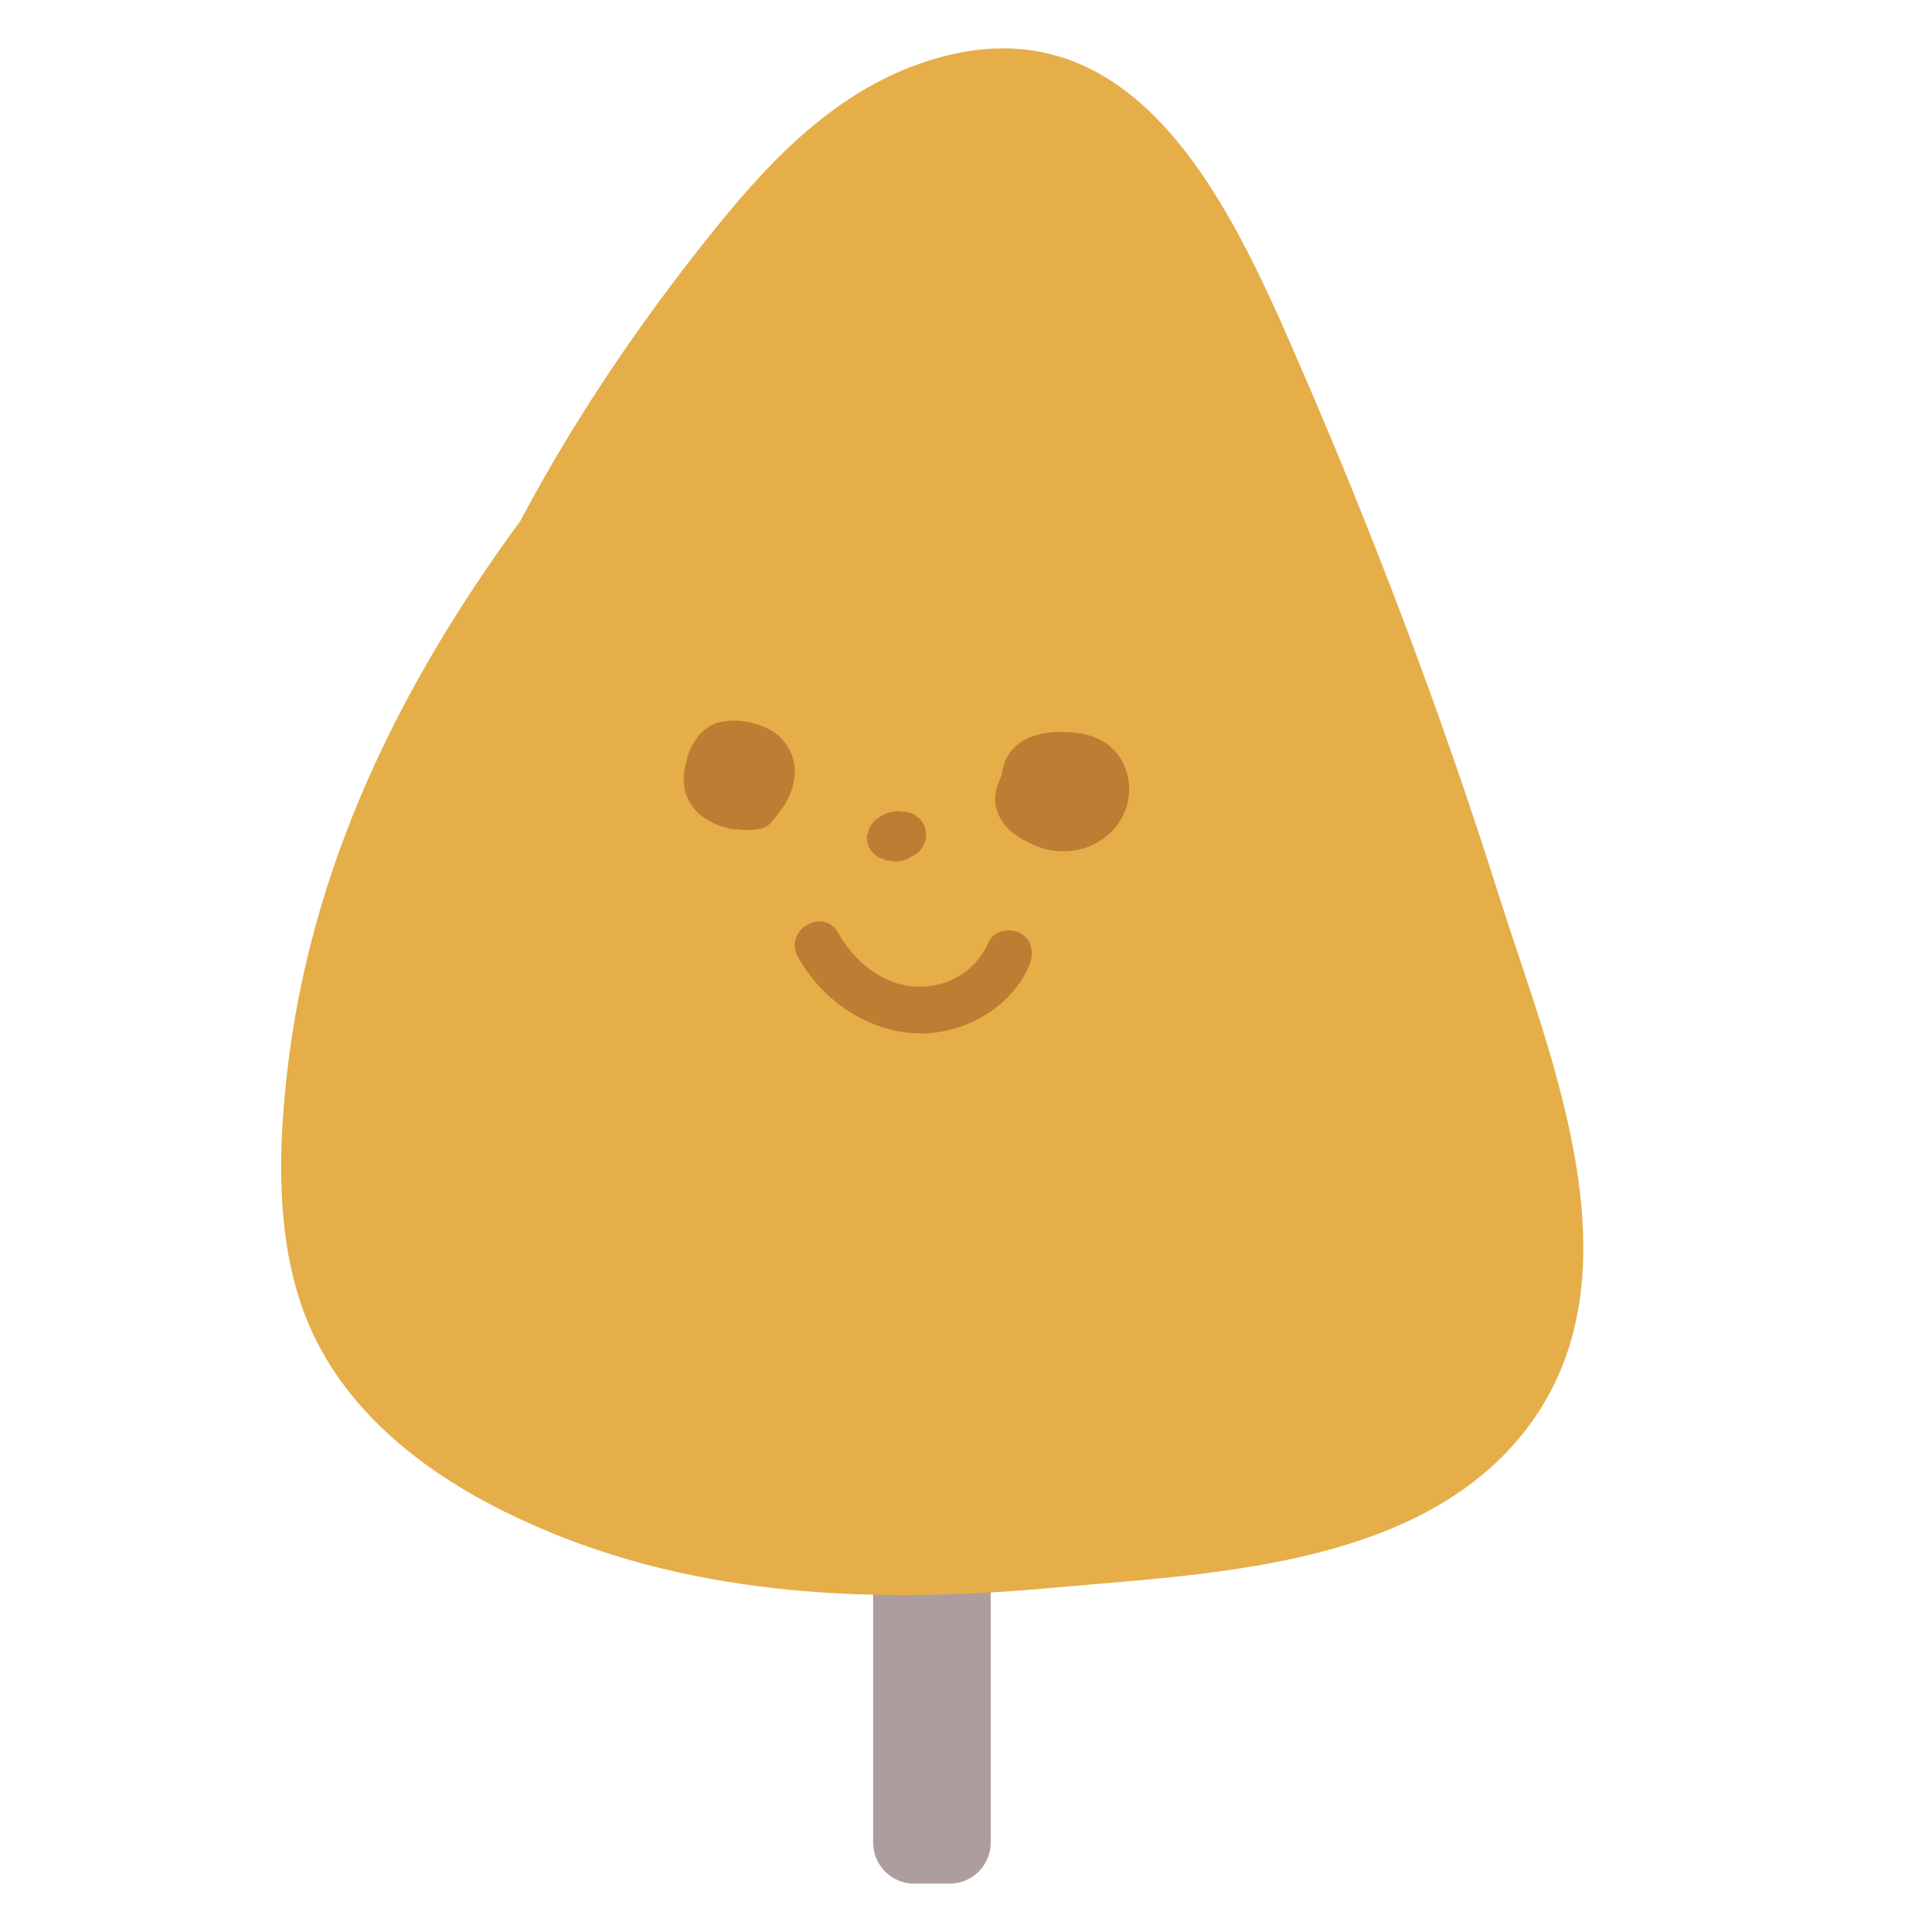 <?xml version="1.0" encoding="UTF-8"?>
<svg id="Layer_2" xmlns="http://www.w3.org/2000/svg" viewBox="0 0 56.69 56.69">
  <defs>
    <style>
      .cls-1 {
        fill: #ae9d9d;
      }

      .cls-2 {
        fill: #e5ae49;
      }

      .cls-3 {
        fill: #bd7d32;
      }
    </style>
  </defs>
  <path class="cls-1" d="M25.62,44.05h3.45v10.02c0,.66-.54,1.2-1.2,1.2h-1.05c-.66,0-1.2-.54-1.2-1.2v-10.02h0Z"/>
  <path class="cls-2" d="M43.97,26.24c-1.72-5.44-3.75-10.77-6.03-15.99-1.98-4.54-4.84-10.53-10.96-8.38-2.86,1.01-4.85,3.36-6.66,5.68-1.86,2.39-3.54,4.91-4.97,7.58-.03.05-.05.1-.07.14-3.53,4.81-6.19,10.14-6.87,16.32-.29,2.66-.31,5.65,1.03,8.05,1.36,2.44,3.79,4.06,6.3,5.15,4.77,2.09,10.03,2.27,15.15,1.8,4.54-.41,10.47-.59,13.66-4.36,3.83-4.53.97-11.09-.58-15.99Z"/>
  <g>
    <path class="cls-3" d="M30.81,23.02s-.02,0-.03-.01c0,0,0,0,0,0,0,0,0,0-.01,0,.04,0,.05.02.05.02Z"/>
    <path class="cls-3" d="M29.2,23.56c.02.1.05.25.13.41.22.43.6.62.83.74.32.17.68.27,1.05.27.68,0,1.34-.35,1.69-.95.31-.53.31-1.22,0-1.74-.15-.25-.38-.47-.65-.6-.32-.15-.66-.2-1.01-.21-.53-.02-1.13.08-1.51.49-.2.21-.3.47-.33.74-.02.06-.06.14-.09.24-.04.1-.06.17-.08.24-.02.09-.04.21-.03.38Z"/>
  </g>
  <path class="cls-3" d="M20.16,22.25c.15-.49.47-.97,1.01-1.07.45-.09.92,0,1.34.19.5.23.83.76.81,1.31-.01.3-.1.58-.24.84-.13.23-.3.42-.46.62-.16.19-.41.19-.49.2-.19.03-.34.01-.44,0-.15,0-.37-.03-.62-.13-.17-.07-.59-.24-.84-.68-.31-.55-.11-1.13-.06-1.28Z"/>
  <path class="cls-3" d="M25.45,24.48c-.02.09-.02.18.01.27.03.12.09.22.18.3.02.02.05.04.08.06.02.02.05.04.08.06,0,0,.01,0,.02,0,.03.02.07.03.1.04.03.01.06.03.1.04,0,0,.01,0,.02,0,0,0,0,0,0,0,.05,0,.13.02.19.03.01,0,.02,0,.04,0,0,0,0,0,.01,0,.06,0,.13-.02.19-.03,0,0,.01,0,.02,0,0,0,.01,0,.02,0,0,0,0,0,0,0,.05-.02.12-.05.17-.07.01,0,.02-.01.03-.02.01,0,.02-.02.03-.03l.09-.04c.1-.06.19-.14.25-.25.02-.05.05-.11.07-.16.03-.09.03-.18.01-.27,0-.09-.03-.18-.08-.26-.04-.08-.1-.14-.18-.19-.07-.06-.14-.1-.23-.12-.02,0-.03,0-.05-.01-.07-.01-.15-.02-.22-.03-.02,0-.03,0-.05,0,0,0-.02,0-.02,0-.07,0-.13.02-.2.03-.03,0-.06.01-.09.03-.06.02-.12.05-.18.08,0,0-.01,0-.02.01-.01,0-.03.02-.04.03-.1.06-.19.14-.25.25-.05.08-.08.16-.08.26Z"/>
  <path class="cls-3" d="M24.6,27.38c.46.84,1.32,1.52,2.25,1.57.93.05,1.78-.43,2.16-1.31.15-.34.65-.42.94-.25.35.21.39.6.25.94-.54,1.27-1.99,2.06-3.35,1.99-1.45-.08-2.75-1-3.44-2.25-.43-.78.76-1.47,1.19-.69Z"/>
</svg>